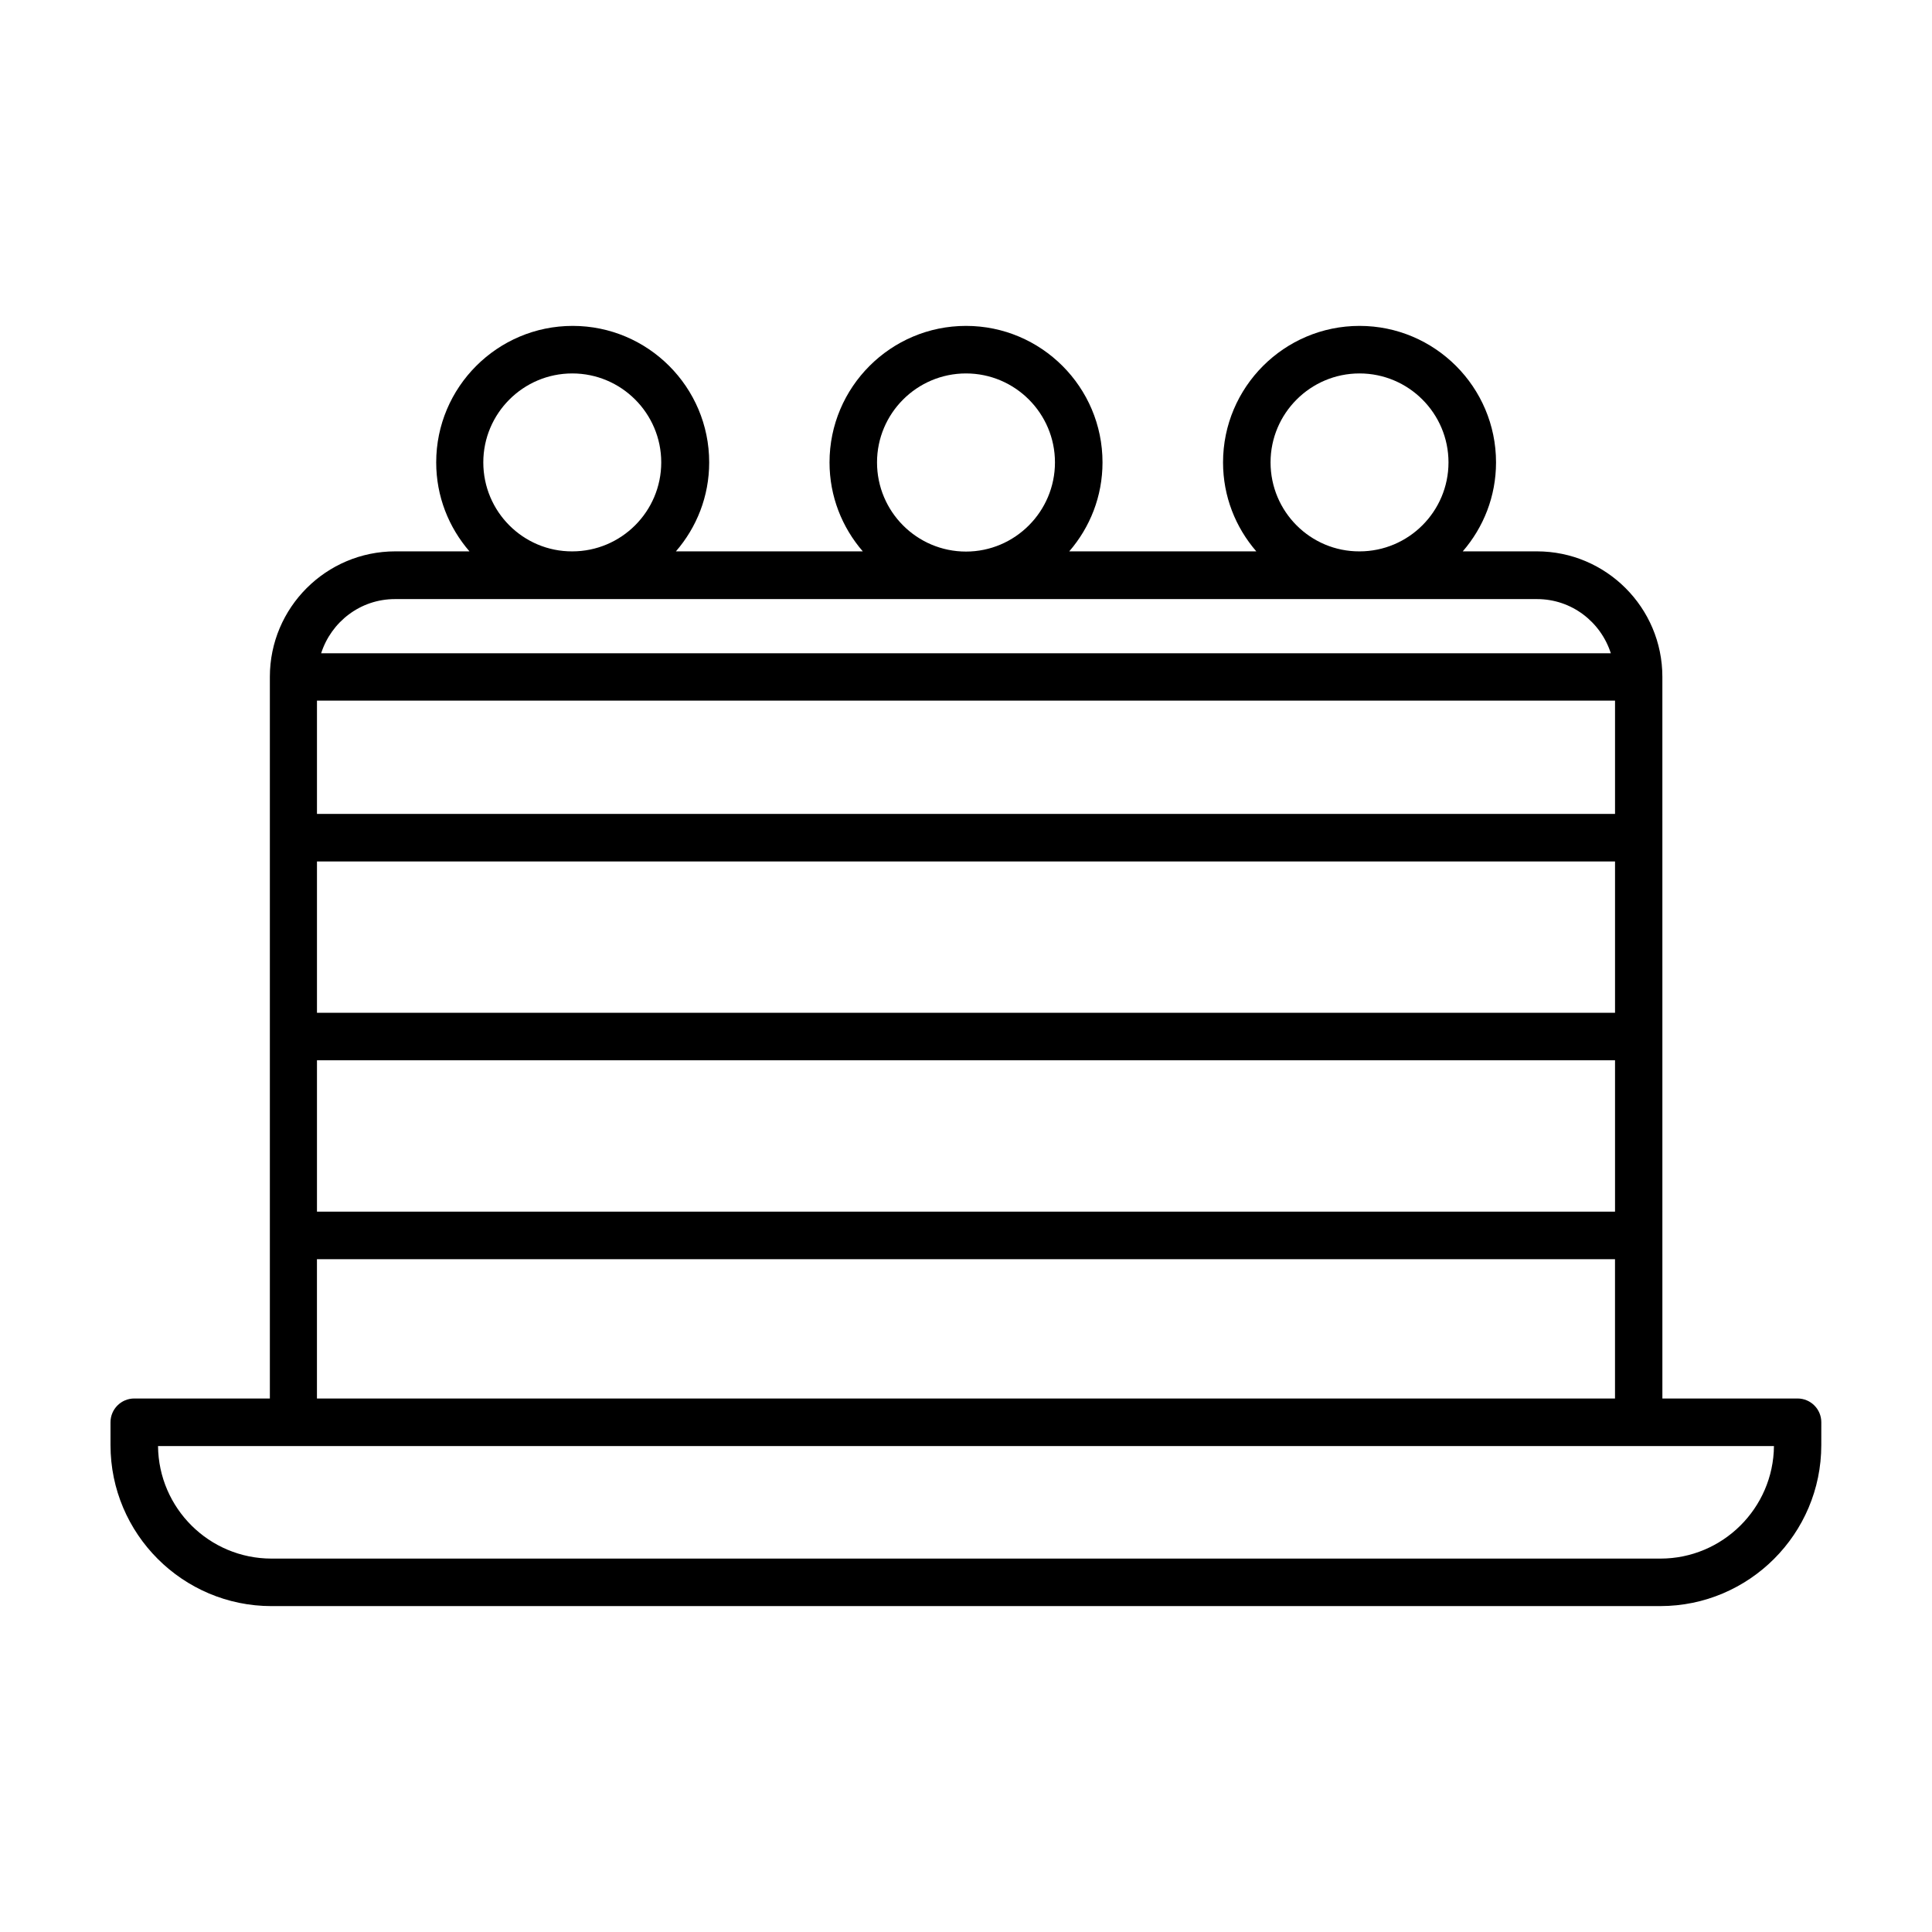 <?xml version="1.0" encoding="UTF-8"?>
<!-- Uploaded to: ICON Repo, www.svgrepo.com, Generator: ICON Repo Mixer Tools -->
<svg fill="#000000" width="800px" height="800px" version="1.1" viewBox="144 144 512 512" xmlns="http://www.w3.org/2000/svg">
 <path d="m215.96 569.63h368.03c23.527 0 42.672-19.145 42.672-42.672l0.004-6.047c0-3.477-2.82-6.297-6.297-6.297h-35.82l-0.004-191.25c0-18.34-14.914-33.25-33.25-33.25h-19.648c5.492-6.348 8.816-14.559 8.816-23.578 0-19.949-16.223-36.172-36.172-36.172-19.949 0-36.172 16.223-36.172 36.172 0 9.02 3.324 17.23 8.816 23.578h-49.574c5.492-6.348 8.816-14.559 8.816-23.578 0-19.949-16.223-36.172-36.172-36.172-19.949 0-36.172 16.223-36.172 36.172 0 9.02 3.324 17.23 8.816 23.578h-49.523c5.492-6.348 8.816-14.559 8.816-23.578 0-19.949-16.223-36.172-36.172-36.172s-36.172 16.223-36.172 36.172c0 9.02 3.324 17.23 8.816 23.578h-19.648c-18.34 0-33.25 14.914-33.25 33.25v191.25h-35.934c-3.477 0-6.297 2.824-6.297 6.301v6.047c0 23.527 19.145 42.672 42.672 42.672zm356.04-239.96v30.027h-344v-30.027zm0 82.723h-344v-40.102h344zm-344 12.598h344v40.102h-344zm252.71-158.45c0-13 10.578-23.578 23.578-23.578s23.578 10.578 23.578 23.578-10.578 23.578-23.578 23.578c-12.996 0.051-23.578-10.527-23.578-23.578zm-104.29 0c0-13 10.578-23.578 23.578-23.578s23.578 10.578 23.578 23.578-10.582 23.629-23.578 23.629c-13 0-23.578-10.578-23.578-23.629zm-104.34 0c0-13 10.578-23.578 23.578-23.578s23.578 10.578 23.578 23.578-10.578 23.578-23.578 23.578c-13 0.051-23.578-10.527-23.578-23.578zm-23.43 36.223h302.69c9.168 0 16.879 6.047 19.547 14.359h-341.78c2.672-8.312 10.379-14.359 19.547-14.359zm-20.656 174.93h344v36.93l-344-0.004zm-6.297 49.523h392.42c-0.152 16.473-13.602 29.824-30.078 29.824h-368.08c-16.523 0-29.926-13.352-30.078-29.824z"/>
</svg>